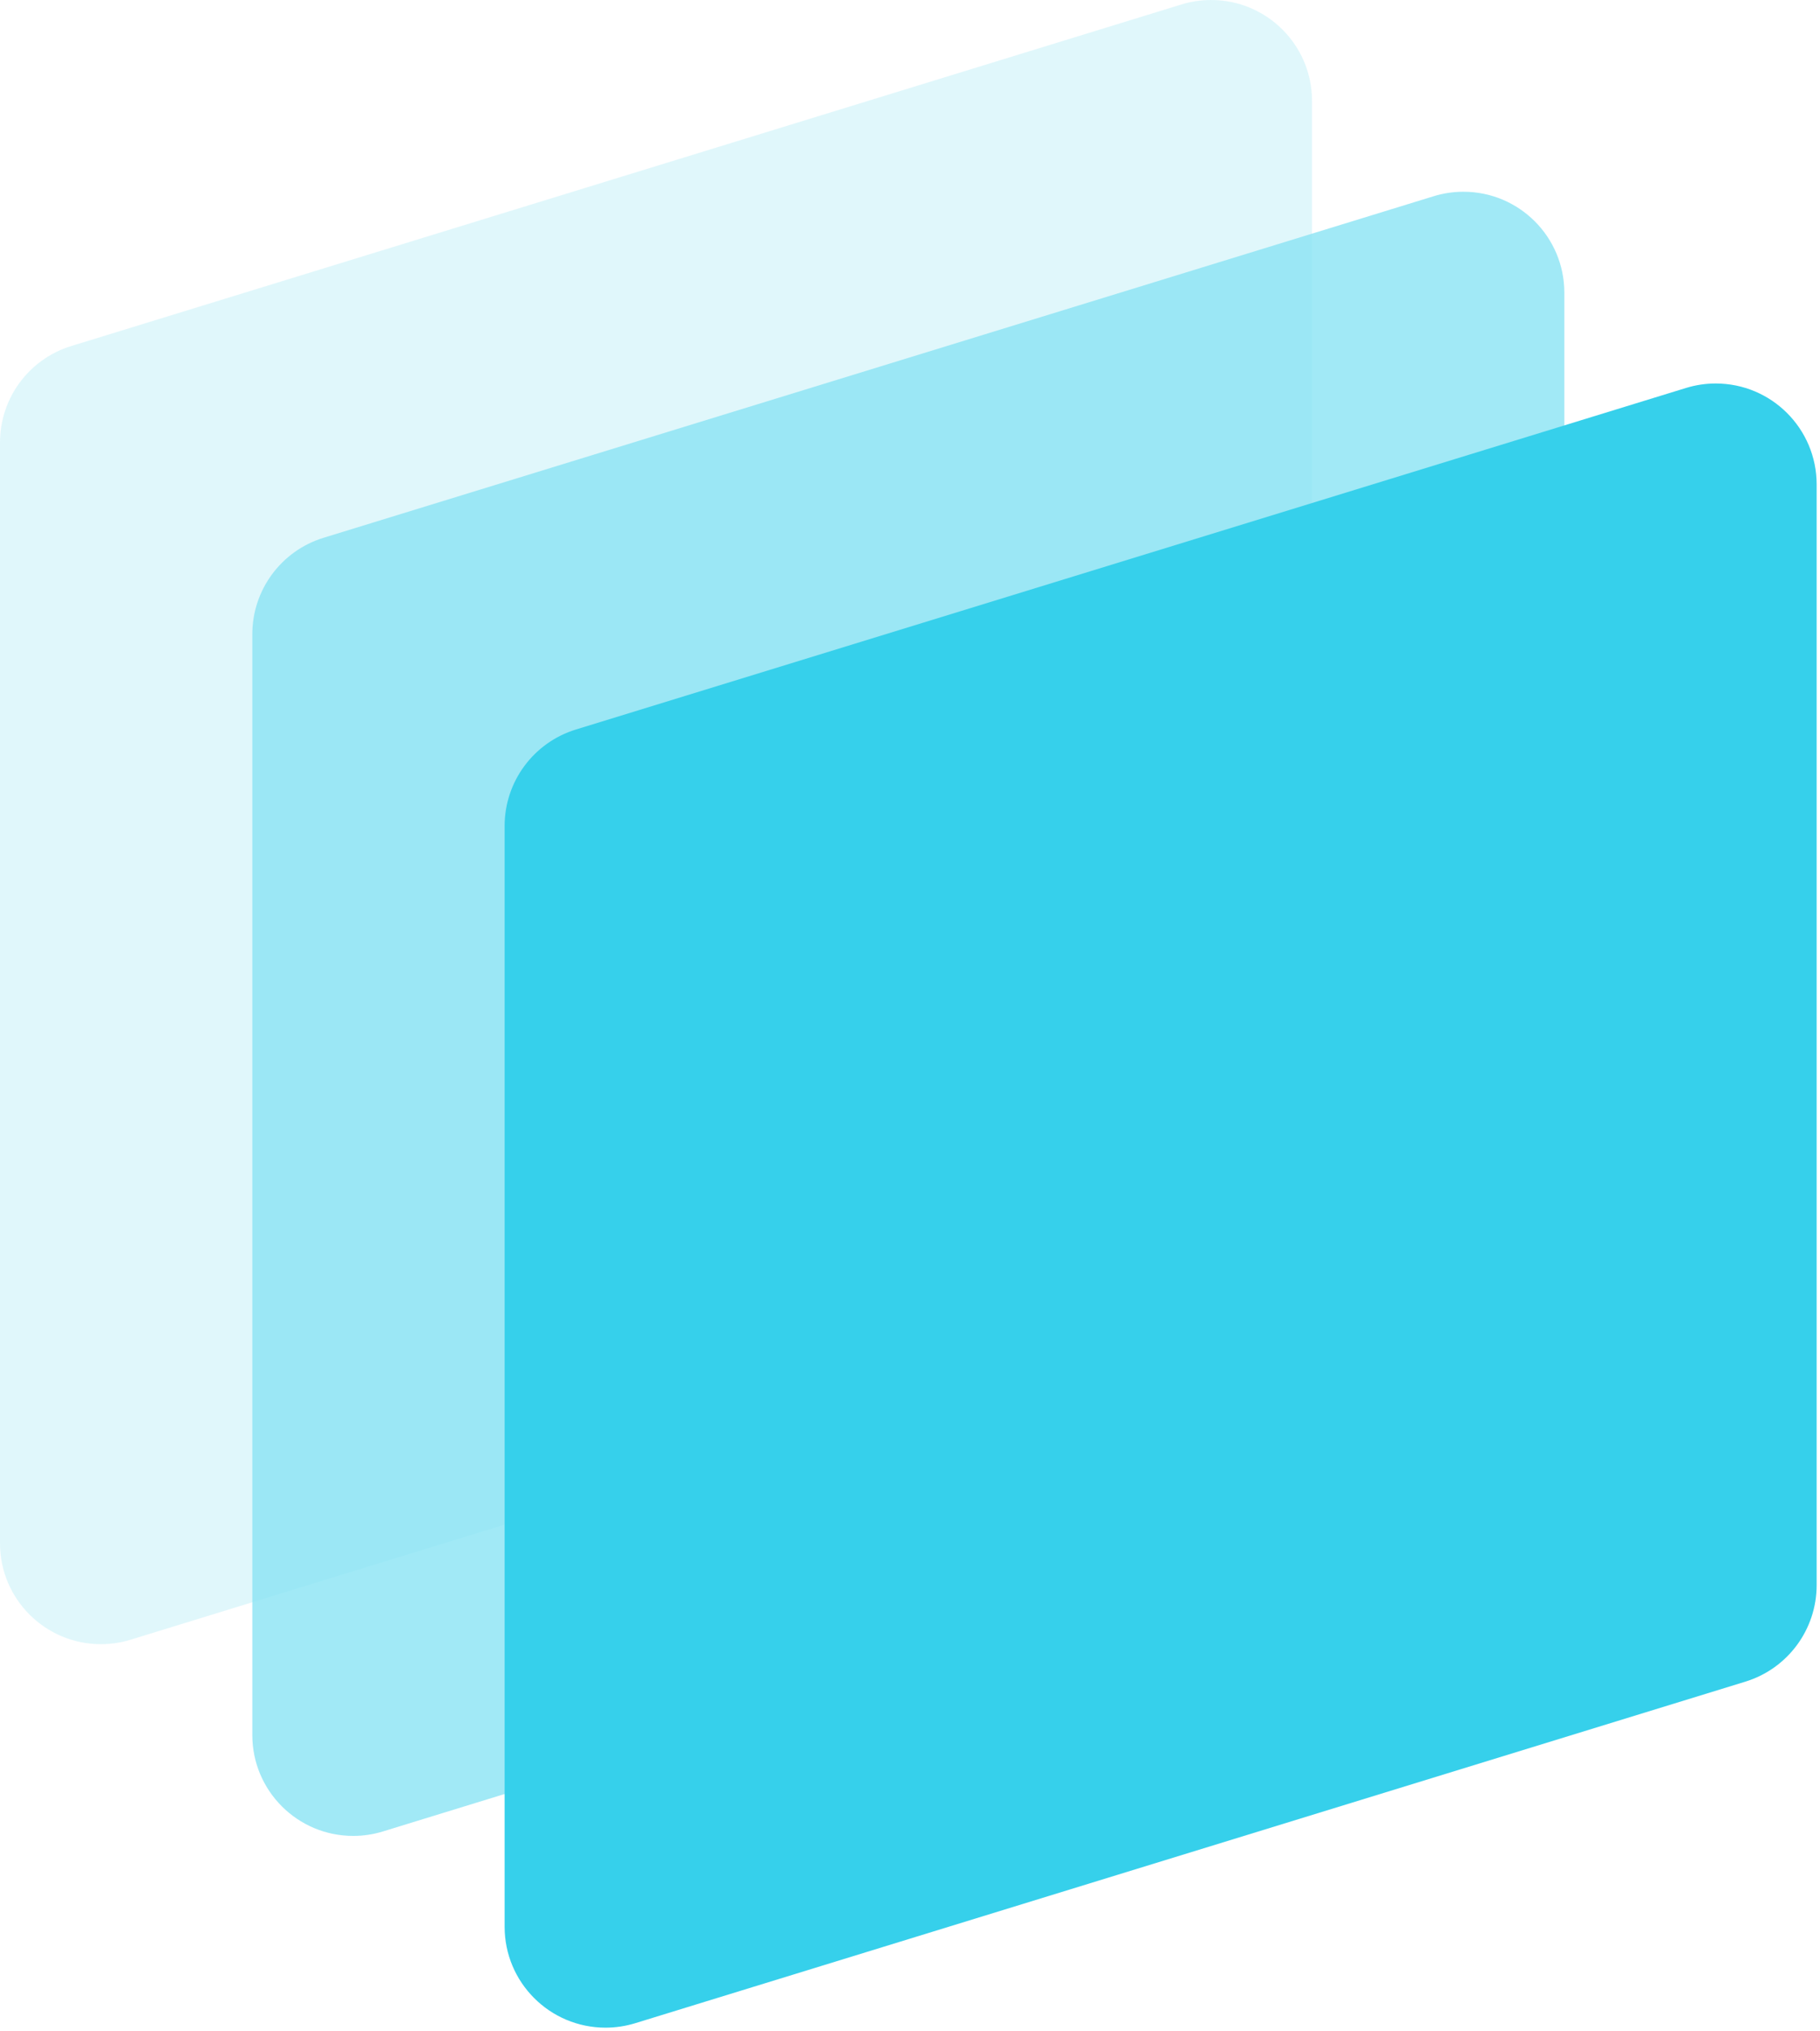 <?xml version="1.0" encoding="UTF-8" standalone="no"?>
<!DOCTYPE svg PUBLIC "-//W3C//DTD SVG 1.1//EN" "http://www.w3.org/Graphics/SVG/1.1/DTD/svg11.dtd">
<svg width="100%" height="100%" viewBox="0 0 155 173" version="1.1" xmlns="http://www.w3.org/2000/svg" xmlns:xlink="http://www.w3.org/1999/xlink" xml:space="preserve" xmlns:serif="http://www.serif.com/" style="fill-rule:evenodd;clip-rule:evenodd;stroke-linejoin:round;stroke-miterlimit:2;">
    <g id="workspace">
        <g id="menuicon">
            <g id="blue-light-group">
                <path id="blue-light-rectangle-1" d="M100.615,0.38l-94.547,29.092c-3.607,1.109 -6.068,4.441 -6.068,8.215l-0,93.752c-0,4.747 3.848,8.595 8.595,8.595c0.857,0 1.709,-0.128 2.528,-0.38l94.548,-29.091c3.606,-1.11 6.067,-4.442 6.067,-8.215l0,-93.753c0,-4.747 -3.848,-8.595 -8.595,-8.595c-0.857,0 -1.709,0.128 -2.528,0.38Z" style="fill:#C2F1F9;fill-opacity:0.5;"/>
                <path id="blue-light-rectangle-2" d="M122.103,16.711l-94.547,29.092c-3.607,1.109 -6.068,4.441 -6.068,8.215l0,93.752c0,4.747 3.848,8.595 8.595,8.595c0.857,0 1.709,-0.128 2.528,-0.38l94.548,-29.091c3.606,-1.11 6.067,-4.442 6.067,-8.216l0,-93.752c0,-4.747 -3.848,-8.595 -8.595,-8.595c-0.857,-0 -1.709,0.128 -2.528,0.38Z" style="fill:#8AE3F3;fill-opacity:0.8;"/>
                <path id="blue-light-rectangle-3" d="M143.591,33.042l-94.547,29.092c-3.607,1.109 -6.068,4.441 -6.068,8.215l0,93.752c0,4.747 3.848,8.595 8.595,8.595c0.857,0 1.709,-0.128 2.528,-0.38l94.548,-29.091c3.606,-1.11 6.067,-4.442 6.067,-8.216l0,-93.752c0,-4.747 -3.848,-8.595 -8.595,-8.595c-0.857,-0 -1.709,0.128 -2.528,0.38Z" style="fill:#36D0EB;"/>
            </g>
        </g>
    </g>
</svg>